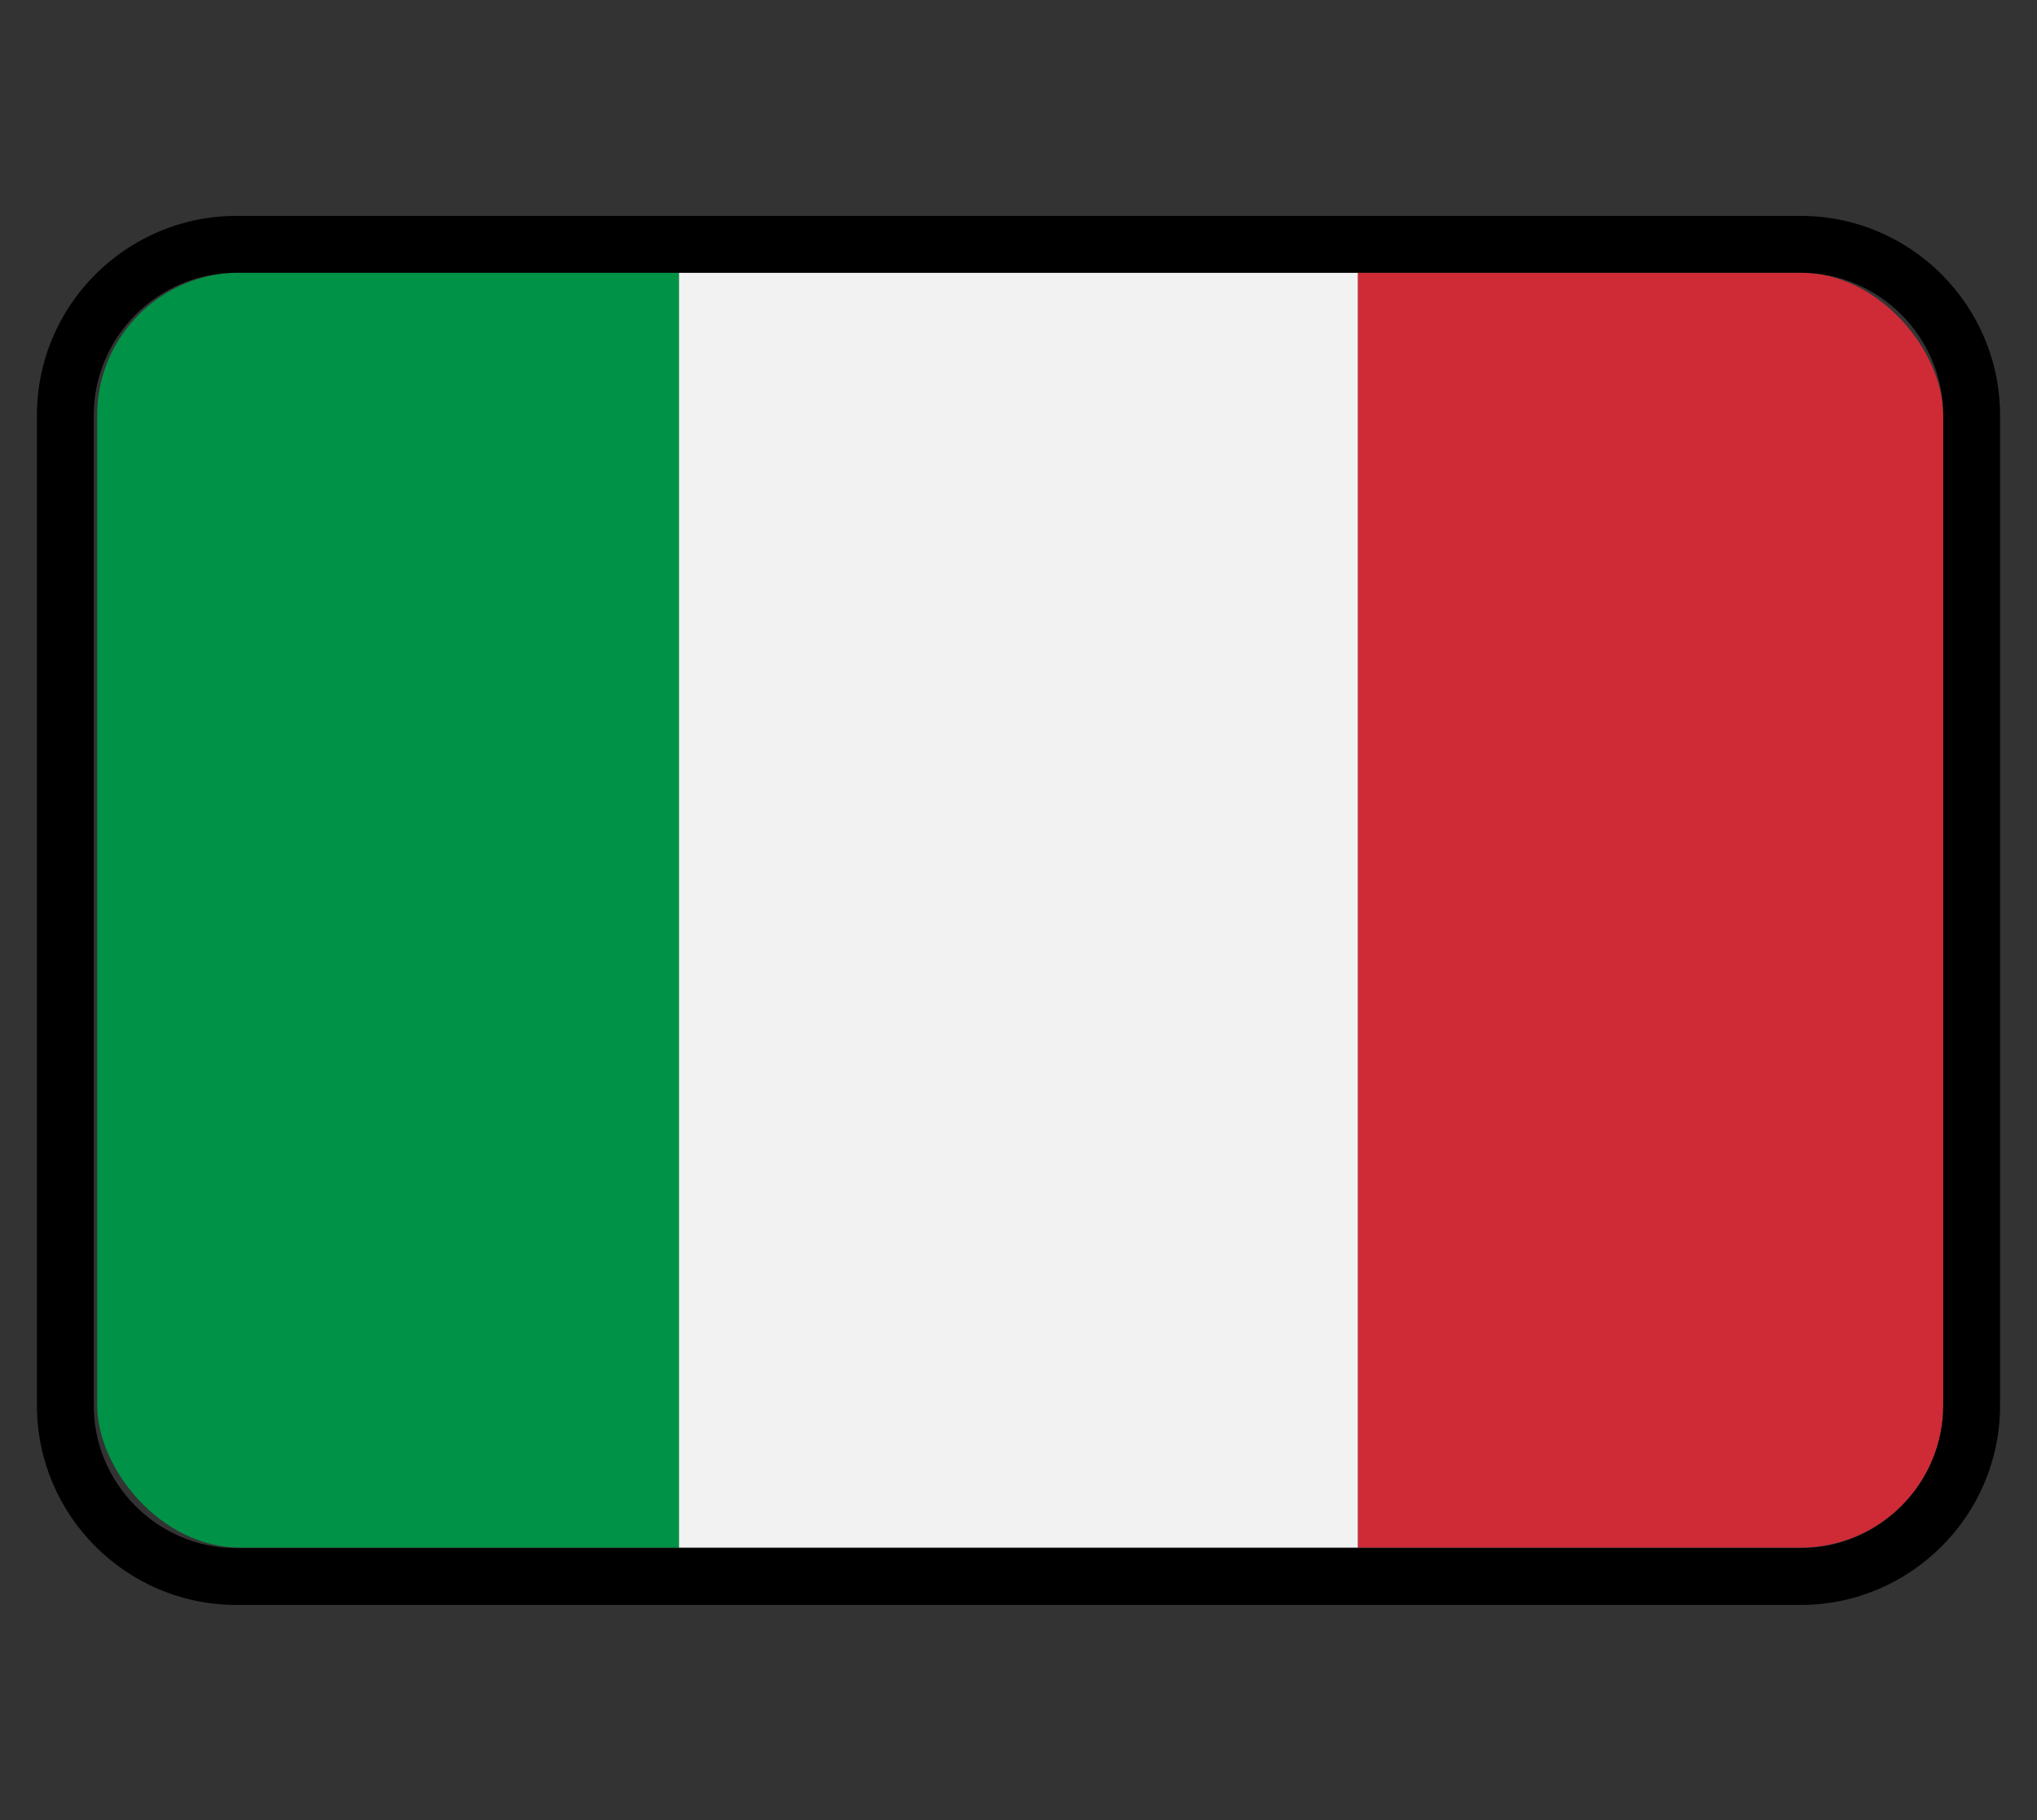 <?xml version="1.0" encoding="UTF-8"?>
<svg id="Capa_2" data-name="Capa 2" xmlns="http://www.w3.org/2000/svg" xmlns:xlink="http://www.w3.org/1999/xlink" viewBox="0 0 35.85 32.04">
  <rect x="0" y="0" width="35.85" height="32.04" fill="#333333" stroke="none"/>
  <defs>
    <style>
      .cls-1 {
        fill: #000;
      }

      .cls-1, .cls-2, .cls-3, .cls-4, .cls-5 {
        stroke-width: 0px;
      }

      .cls-2 {
        fill: none;
      }

      .cls-6 {
        clip-path: url(#clippath-1);
      }

      .cls-3 {
        fill: #009246;
      }

      .cls-7 {
        clip-path: url(#clippath);
      }

      .cls-4 {
        fill: #ce2b37;
      }

      .cls-5 {
        fill: #f1f2f1;
      }
    </style>
    <clipPath id="clippath">
      <rect class="cls-2" x="1.71" y="4.8" width="32.49" height="22.44" rx="2.51" ry="2.51"/>
    </clipPath>
    <clipPath id="clippath-1">
      <rect class="cls-2" width="35.85" height="32.04"/>
    </clipPath>
  </defs>
  <g id="Layer_6" data-name="Layer 6">
    <g>
      <g class="cls-7">
        <g id="ITALY">
          <g class="cls-6">
            <rect class="cls-3" width="11.95" height="32.04"/>
            <rect class="cls-5" x="11.95" width="11.95" height="32.04"/>
            <rect class="cls-4" x="23.9" width="11.95" height="32.04"/>
          </g>
        </g>
      </g>
      <path class="cls-1" d="M31.69,4.8c1.38,0,2.51,1.13,2.51,2.51v17.43c0,1.38-1.13,2.51-2.51,2.51H4.16c-1.38,0-2.51-1.13-2.51-2.51V7.31c0-1.38,1.13-2.51,2.51-2.51h27.53M31.69,3.8H4.16c-1.93,0-3.51,1.57-3.51,3.51v17.43c0,1.93,1.57,3.51,3.51,3.51h27.53c1.93,0,3.51-1.57,3.51-3.51V7.31c0-1.93-1.57-3.51-3.51-3.51h0Z"/>
    </g>
  </g>
</svg>